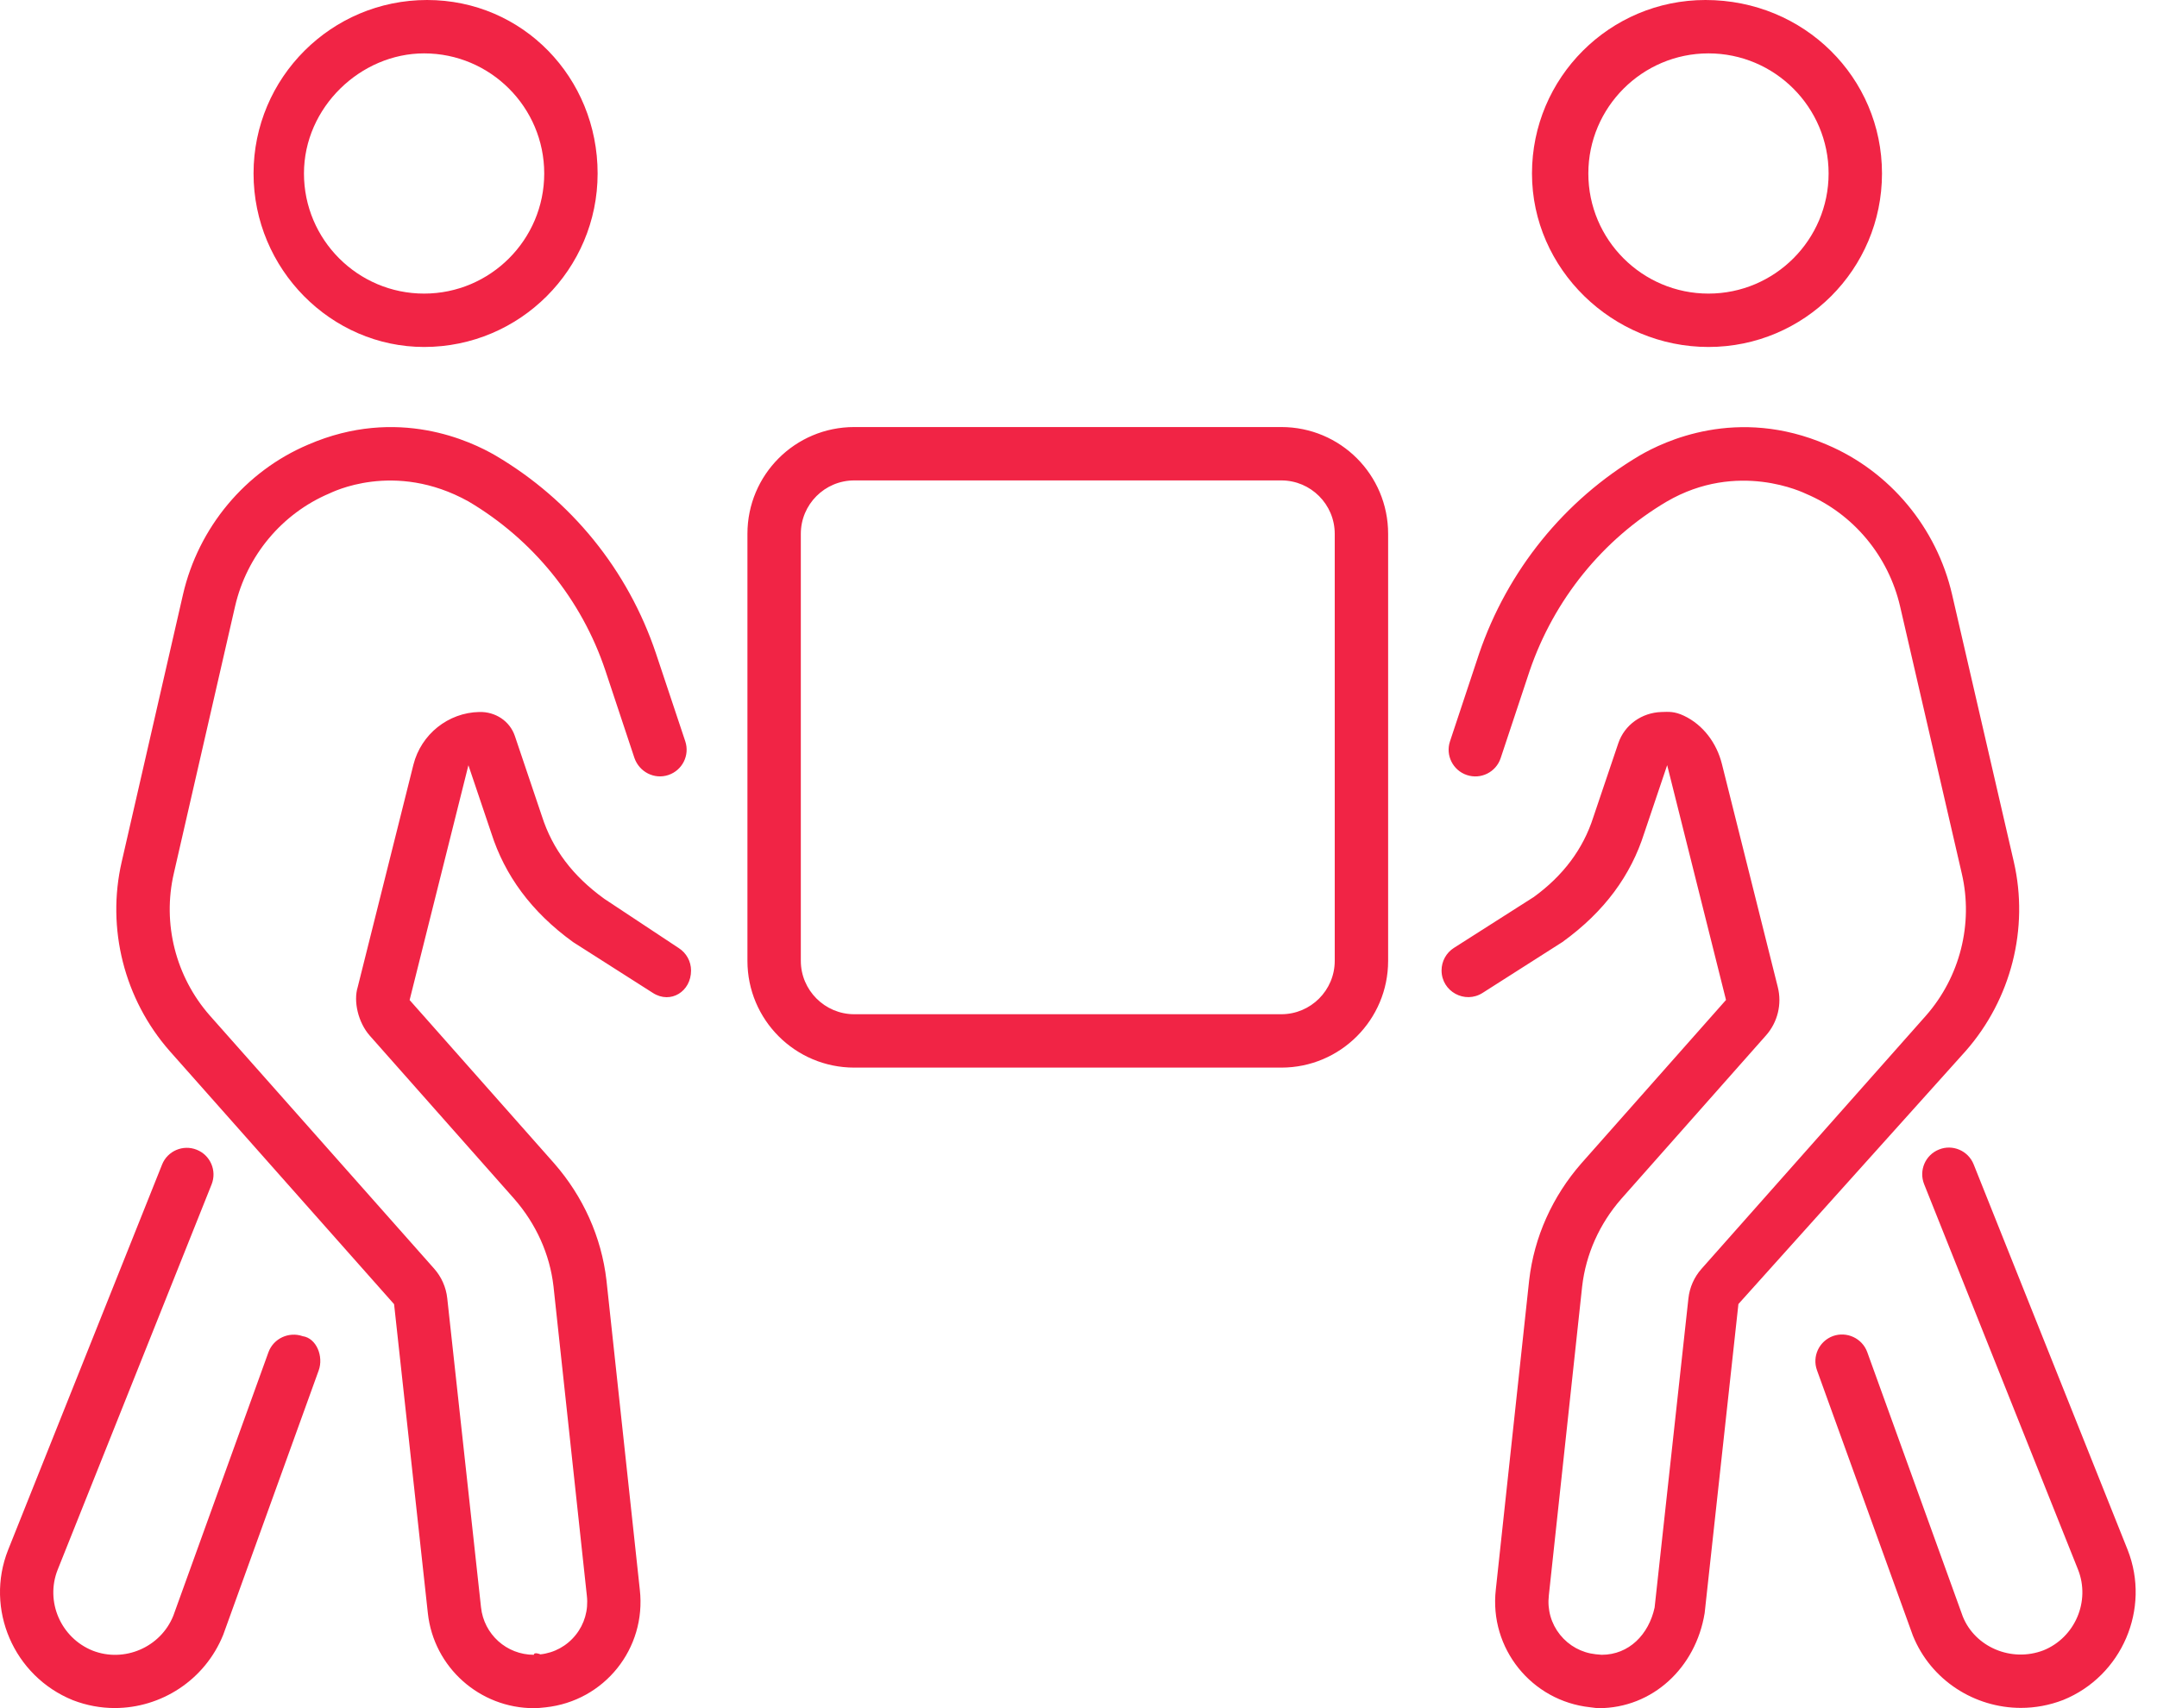 <svg width="101" height="80" viewBox="0 0 101 80" fill="none" xmlns="http://www.w3.org/2000/svg">
<path d="M59.998 20H39.998C37.233 20 34.998 22.234 34.998 25V45C34.998 47.761 37.237 50 39.998 50H59.998C62.759 50 64.998 47.761 64.998 45V25C64.998 22.234 62.764 20 59.998 20ZM62.498 45C62.498 46.378 61.377 47.5 59.998 47.5H39.998C38.623 47.5 37.498 46.375 37.498 45V25C37.498 23.622 38.62 22.5 39.998 22.5H59.998C61.377 22.5 62.498 23.622 62.498 25V45ZM79.998 16.25C84.484 16.25 88.123 12.611 88.123 8.125C88.123 3.639 84.483 0 79.858 0C75.372 0 71.734 3.639 71.734 8.125C71.734 12.611 75.514 16.25 79.998 16.25ZM79.998 2.5C83.1 2.5 85.623 5.023 85.623 8.125C85.623 11.227 83.1 13.75 79.998 13.75C76.897 13.75 74.373 11.227 74.373 8.125C74.373 5.023 76.904 2.5 79.998 2.5ZM94.295 40.359L91.404 27.839C90.682 24.714 88.495 22.077 85.545 20.827C81.339 19.008 77.894 20.682 76.776 21.334C73.242 23.425 70.586 26.725 69.258 30.613L67.895 34.719C67.677 35.373 68.032 36.081 68.686 36.298C69.341 36.517 70.05 36.162 70.267 35.507L71.624 31.421C72.766 28.08 75.048 25.261 78.038 23.494C81.377 21.546 84.482 23.091 84.571 23.129C86.779 24.065 88.424 26.037 88.971 28.401L91.862 40.921C92.405 43.268 91.773 45.756 90.181 47.567L79.673 59.423C79.329 59.81 79.115 60.294 79.059 60.809L77.476 75.288C77.201 76.547 76.279 77.5 74.998 77.5L74.718 77.475C74.057 77.404 73.464 77.079 73.047 76.56C72.633 76.043 72.446 75.395 72.523 74.721L74.083 60.248C74.257 58.738 74.894 57.317 75.913 56.15L82.691 48.493C83.238 47.876 83.445 47.028 83.244 46.229L80.627 35.779C80.384 34.807 79.755 33.95 78.849 33.521C78.397 33.308 78.131 33.336 77.794 33.346C76.877 33.375 76.066 33.945 75.774 34.814L74.608 38.266C74.131 39.77 73.179 41.022 71.82 42.009L68.078 44.394C67.718 44.623 67.5 45.021 67.5 45.448C67.5 46.434 68.589 47.032 69.421 46.502L73.162 44.117C75.134 42.692 76.365 40.992 76.99 39.019L78.064 35.835L80.819 46.832L74.043 54.488C72.695 56.031 71.836 57.925 71.602 59.957L70.04 74.449C69.727 77.202 71.719 79.664 74.454 79.957C74.639 79.984 74.795 80 74.858 80C77.376 80 79.404 78.106 79.819 75.547L81.4 61.073L92.045 49.219C94.17 46.797 95.014 43.484 94.295 40.359ZM99.623 72.578L92.415 54.531C92.159 53.889 91.424 53.577 90.792 53.836C90.152 54.089 89.84 54.817 90.096 55.459L97.301 73.506C97.892 74.993 97.159 76.692 95.687 77.29C94.18 77.869 92.479 77.136 91.906 75.706L87.432 63.323C87.195 62.674 86.473 62.344 85.831 62.571C85.181 62.808 84.844 63.523 85.079 64.173L89.568 76.598C90.415 78.699 92.463 79.987 94.627 79.987C95.286 79.987 95.958 79.867 96.607 79.616C99.358 78.5 100.717 75.344 99.623 72.578ZM28.295 42.094C26.826 41.031 25.873 39.781 25.373 38.219L24.108 34.469C23.869 33.762 23.187 33.325 22.442 33.345C20.983 33.375 19.717 34.391 19.358 35.812L16.748 46.234C16.545 46.891 16.764 47.875 17.311 48.5L24.076 56.144C25.106 57.323 25.744 58.744 25.916 60.236L27.48 74.742C27.555 75.408 27.369 76.058 26.955 76.573C26.542 77.089 25.949 77.411 25.301 77.48C25.295 77.469 24.998 77.359 24.998 77.5C23.724 77.5 22.659 76.545 22.523 75.275L20.942 60.802C20.886 60.287 20.671 59.802 20.328 59.415L9.825 47.562C8.225 45.742 7.595 43.255 8.139 40.905L11.009 28.389C11.557 26.023 13.201 24.052 15.425 23.109C15.512 23.078 18.451 21.547 21.936 23.484C24.951 25.266 27.233 28.078 28.342 31.391L29.706 35.497C29.936 36.156 30.639 36.516 31.295 36.297C31.951 36.078 32.305 35.372 32.087 34.717L30.717 30.609C29.408 26.703 26.751 23.422 23.198 21.331C22.067 20.676 18.628 19.006 14.43 20.823C11.479 22.073 9.292 24.711 8.57 27.836L5.7 40.356C4.977 43.481 5.817 46.802 7.945 49.223L18.453 61.08L20.034 75.553C20.311 78.094 22.467 80 24.998 80C25.194 80 25.35 79.981 25.545 79.961C28.298 79.668 30.272 77.208 29.959 74.453L28.397 59.961C28.162 57.93 27.303 56.036 25.956 54.492L19.18 46.836L21.933 35.839L23.007 39.023C23.632 40.977 24.862 42.695 26.835 44.122L30.579 46.508C31.404 47.031 32.358 46.438 32.358 45.453C32.358 45.026 32.139 44.629 31.779 44.4L28.295 42.094ZM14.172 62.578C13.525 62.353 12.807 62.683 12.57 63.33L8.115 75.672C7.52 77.151 5.815 77.884 4.333 77.303C2.843 76.7 2.111 75.002 2.7 73.517L9.908 55.47C10.164 54.828 9.851 54.101 9.212 53.847C8.572 53.59 7.842 53.901 7.588 54.543L0.379 72.59C-0.715 75.349 0.638 78.502 3.413 79.626C4.055 79.874 4.717 79.994 5.371 79.994C7.535 79.994 9.59 78.698 10.453 76.561L14.924 64.178C15.158 63.531 14.822 62.672 14.172 62.578ZM19.858 16.25C24.344 16.25 27.983 12.611 27.983 8.125C27.983 3.639 24.483 0 19.998 0C15.514 0 11.872 3.639 11.872 8.125C11.872 12.611 15.511 16.25 19.858 16.25ZM19.858 2.5C22.959 2.5 25.483 5.023 25.483 8.125C25.483 11.227 22.959 13.75 19.858 13.75C16.756 13.75 14.233 11.227 14.233 8.125C14.233 5.023 16.889 2.5 19.858 2.5Z" fill="#F12445"/>
</svg>
